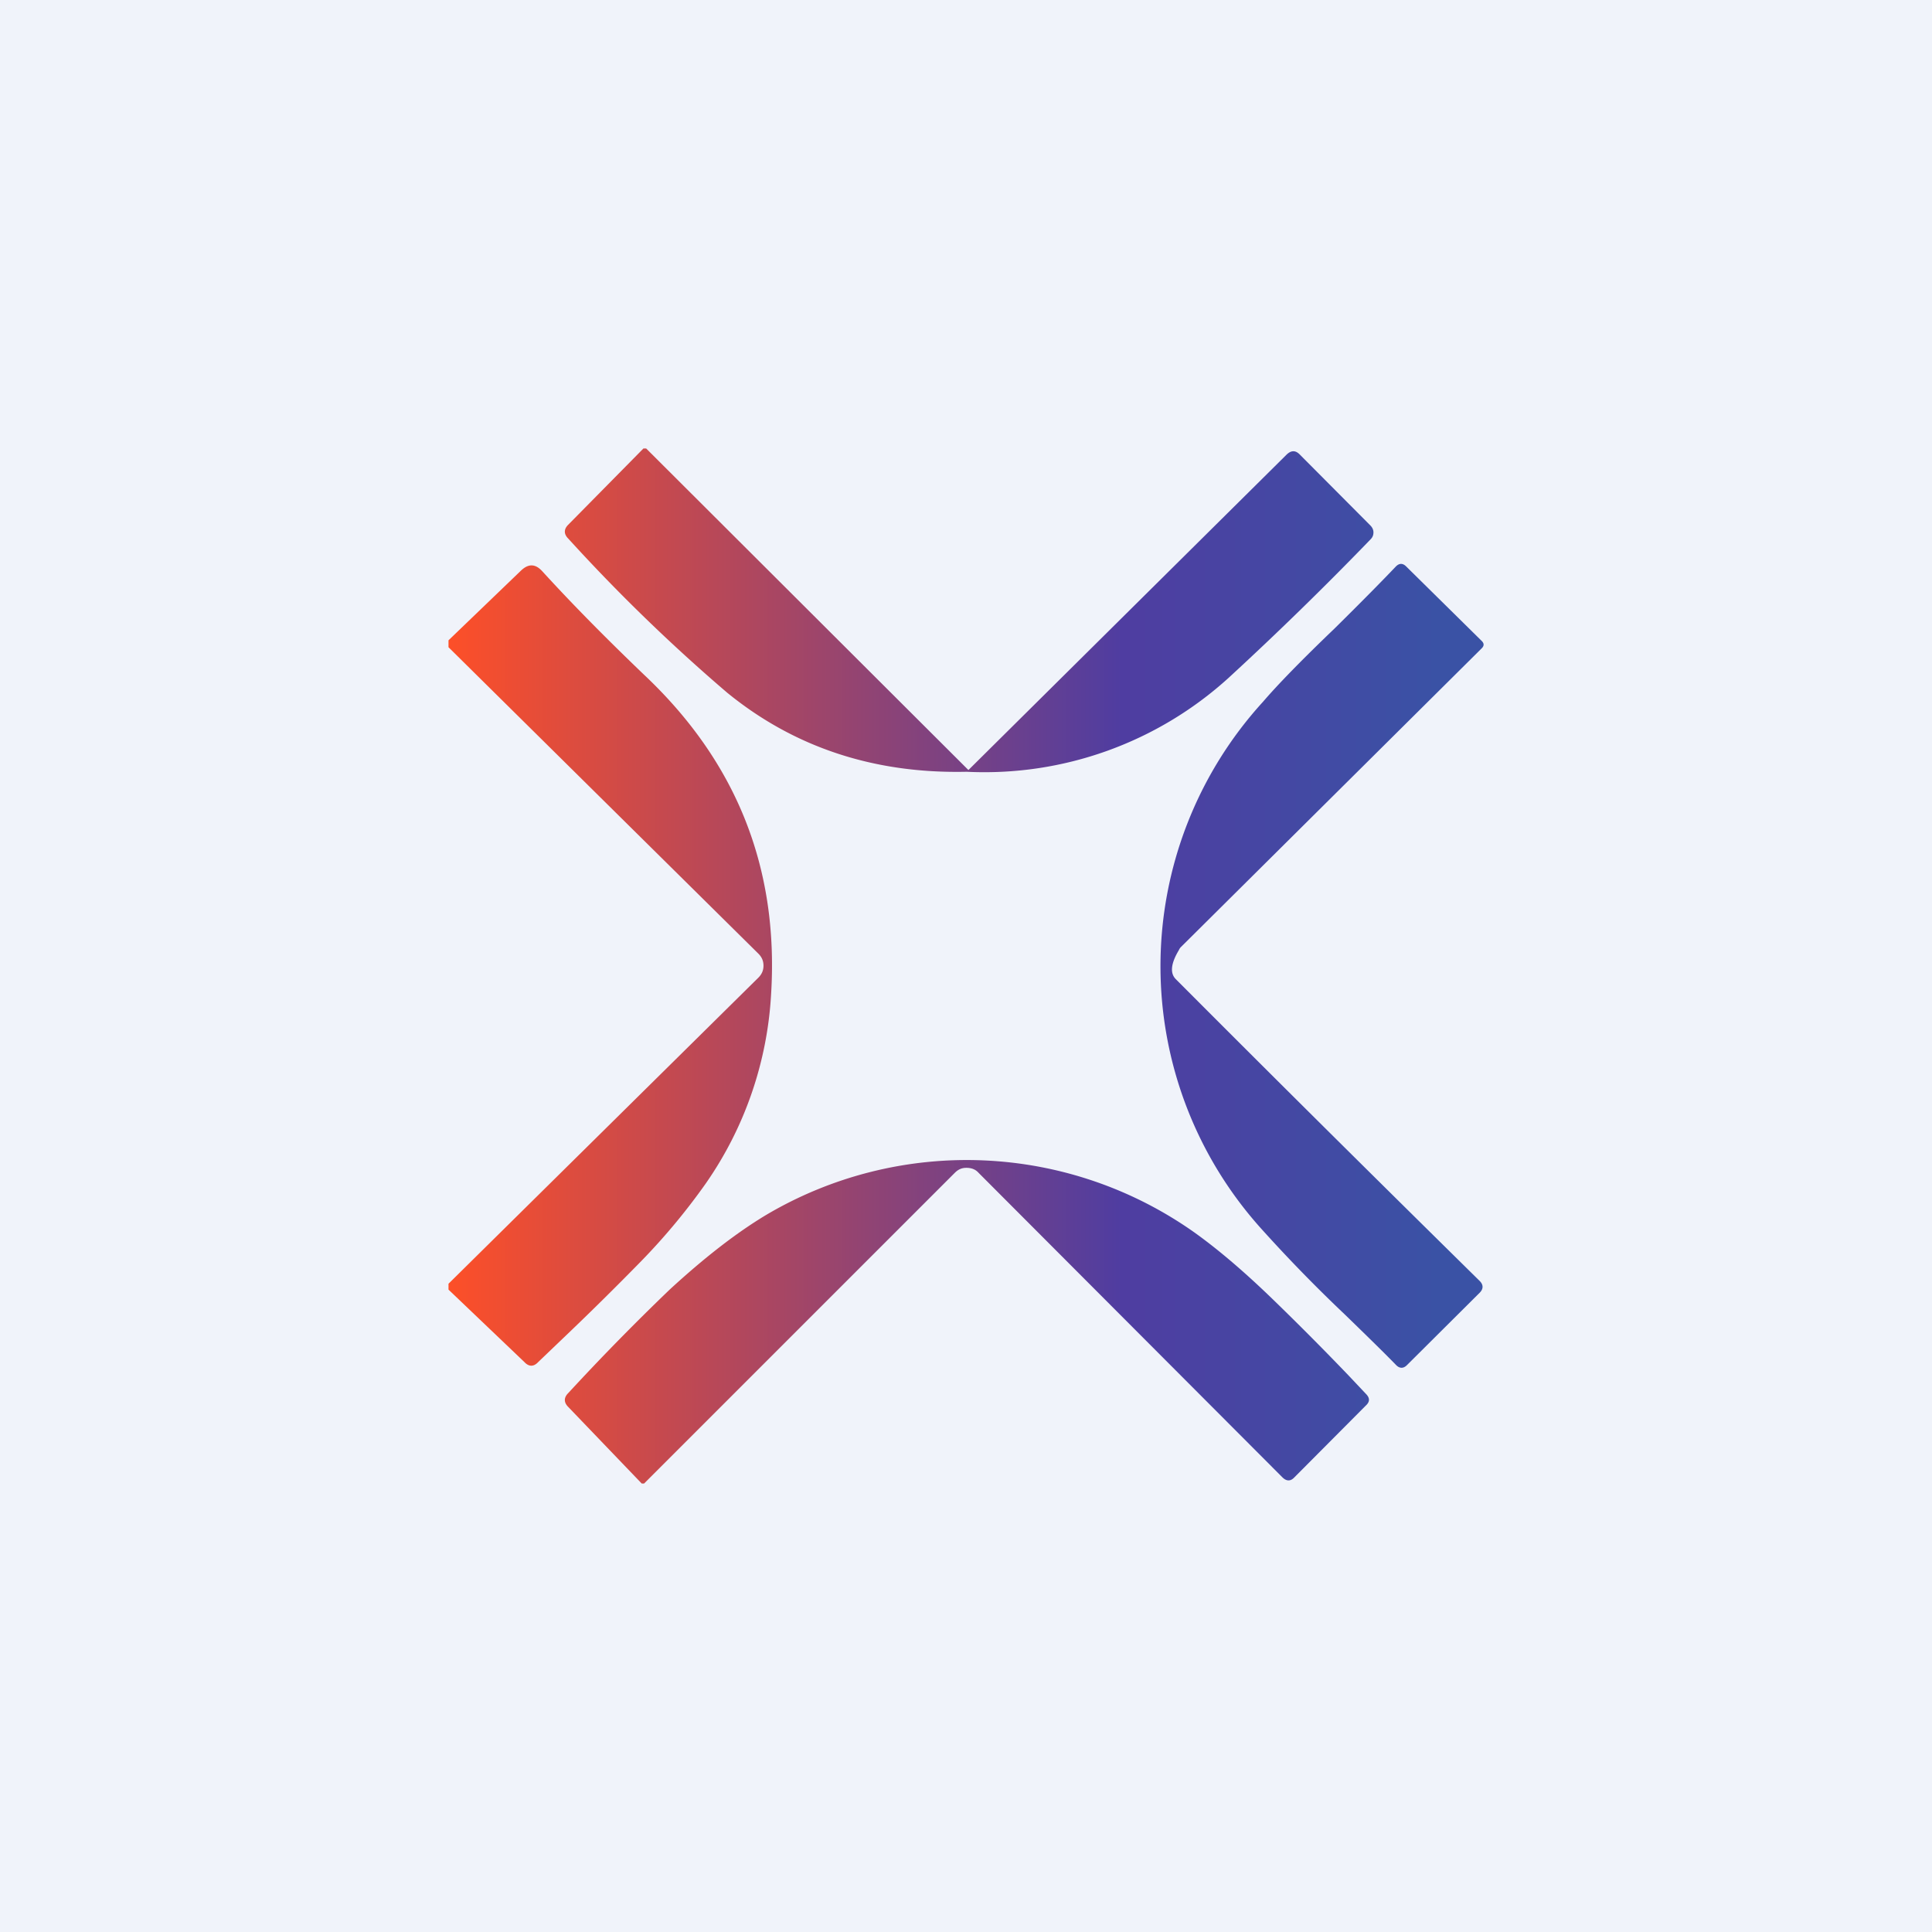 <!-- by TradingView --><svg width="56" height="56" viewBox="0 0 56 56" xmlns="http://www.w3.org/2000/svg"><path fill="#F0F3FA" d="M0 0h56v56H0z"/><path d="M18.65 13h.08l9.34 9.32 9.23-9.15c.13-.12.25-.12.37 0l2.05 2.06c.06.06.09.13.09.2 0 .09-.03.15-.09.21a97.73 97.73 0 0 1-4.1 4 10.52 10.52 0 0 1-7.6 2.73c-2.67.06-4.99-.7-6.94-2.29a51.2 51.2 0 0 1-4.61-4.47c-.13-.13-.13-.27 0-.4L18.65 13ZM13 37.2v.18l2.2 2.1c.13.14.27.14.4 0l.7-.67a90.05 90.05 0 0 0 2.3-2.27 18.6 18.6 0 0 0 1.86-2.24 10.63 10.63 0 0 0 1.89-5.47c.23-3.66-1-6.75-3.69-9.28-1-.96-1.99-1.95-2.94-2.99-.2-.22-.4-.23-.62-.02L13 18.56v.2l8.98 8.88c.1.1.15.21.15.35 0 .14-.05.25-.15.35L13 37.21Zm21.17-9.66c-.24.4-.26.68-.08.85 3.16 3.17 6.1 6.08 8.8 8.74.11.11.11.23 0 .34l-2.11 2.1c-.1.1-.21.1-.31 0-.31-.32-.8-.8-1.48-1.46a43.47 43.47 0 0 1-2.4-2.46 11.37 11.37 0 0 1 .02-15.31c.42-.49 1.11-1.2 2.07-2.12.81-.8 1.4-1.4 1.78-1.8.1-.1.2-.1.3 0l2.19 2.16c.07.07.07.14 0 .21l-8.73 8.67a.3.3 0 0 0-.05.08ZM18.6 43h.07l9-9c.1-.1.2-.15.34-.15s.26.04.35.14l8.81 8.83c.12.12.24.12.35 0l2.07-2.08c.12-.11.12-.22 0-.34l-.5-.53a85.26 85.26 0 0 0-2.26-2.27c-.8-.77-1.53-1.39-2.2-1.87a11.42 11.42 0 0 0-12.43-.51c-.88.53-1.8 1.25-2.79 2.16a69.47 69.47 0 0 0-2.94 3c-.13.13-.13.27 0 .4L18.6 43Z" fill="url(#arkmsrfsz)"/><defs><linearGradient id="arkmsrfsz" x1="13" y1="26.73" x2="41.71" y2="26.73" gradientUnits="userSpaceOnUse"><stop stop-color="#FD4F28"/><stop offset=".68" stop-color="#4F3DA1"/><stop offset="1" stop-color="#3A52A5"/></linearGradient></defs></svg>